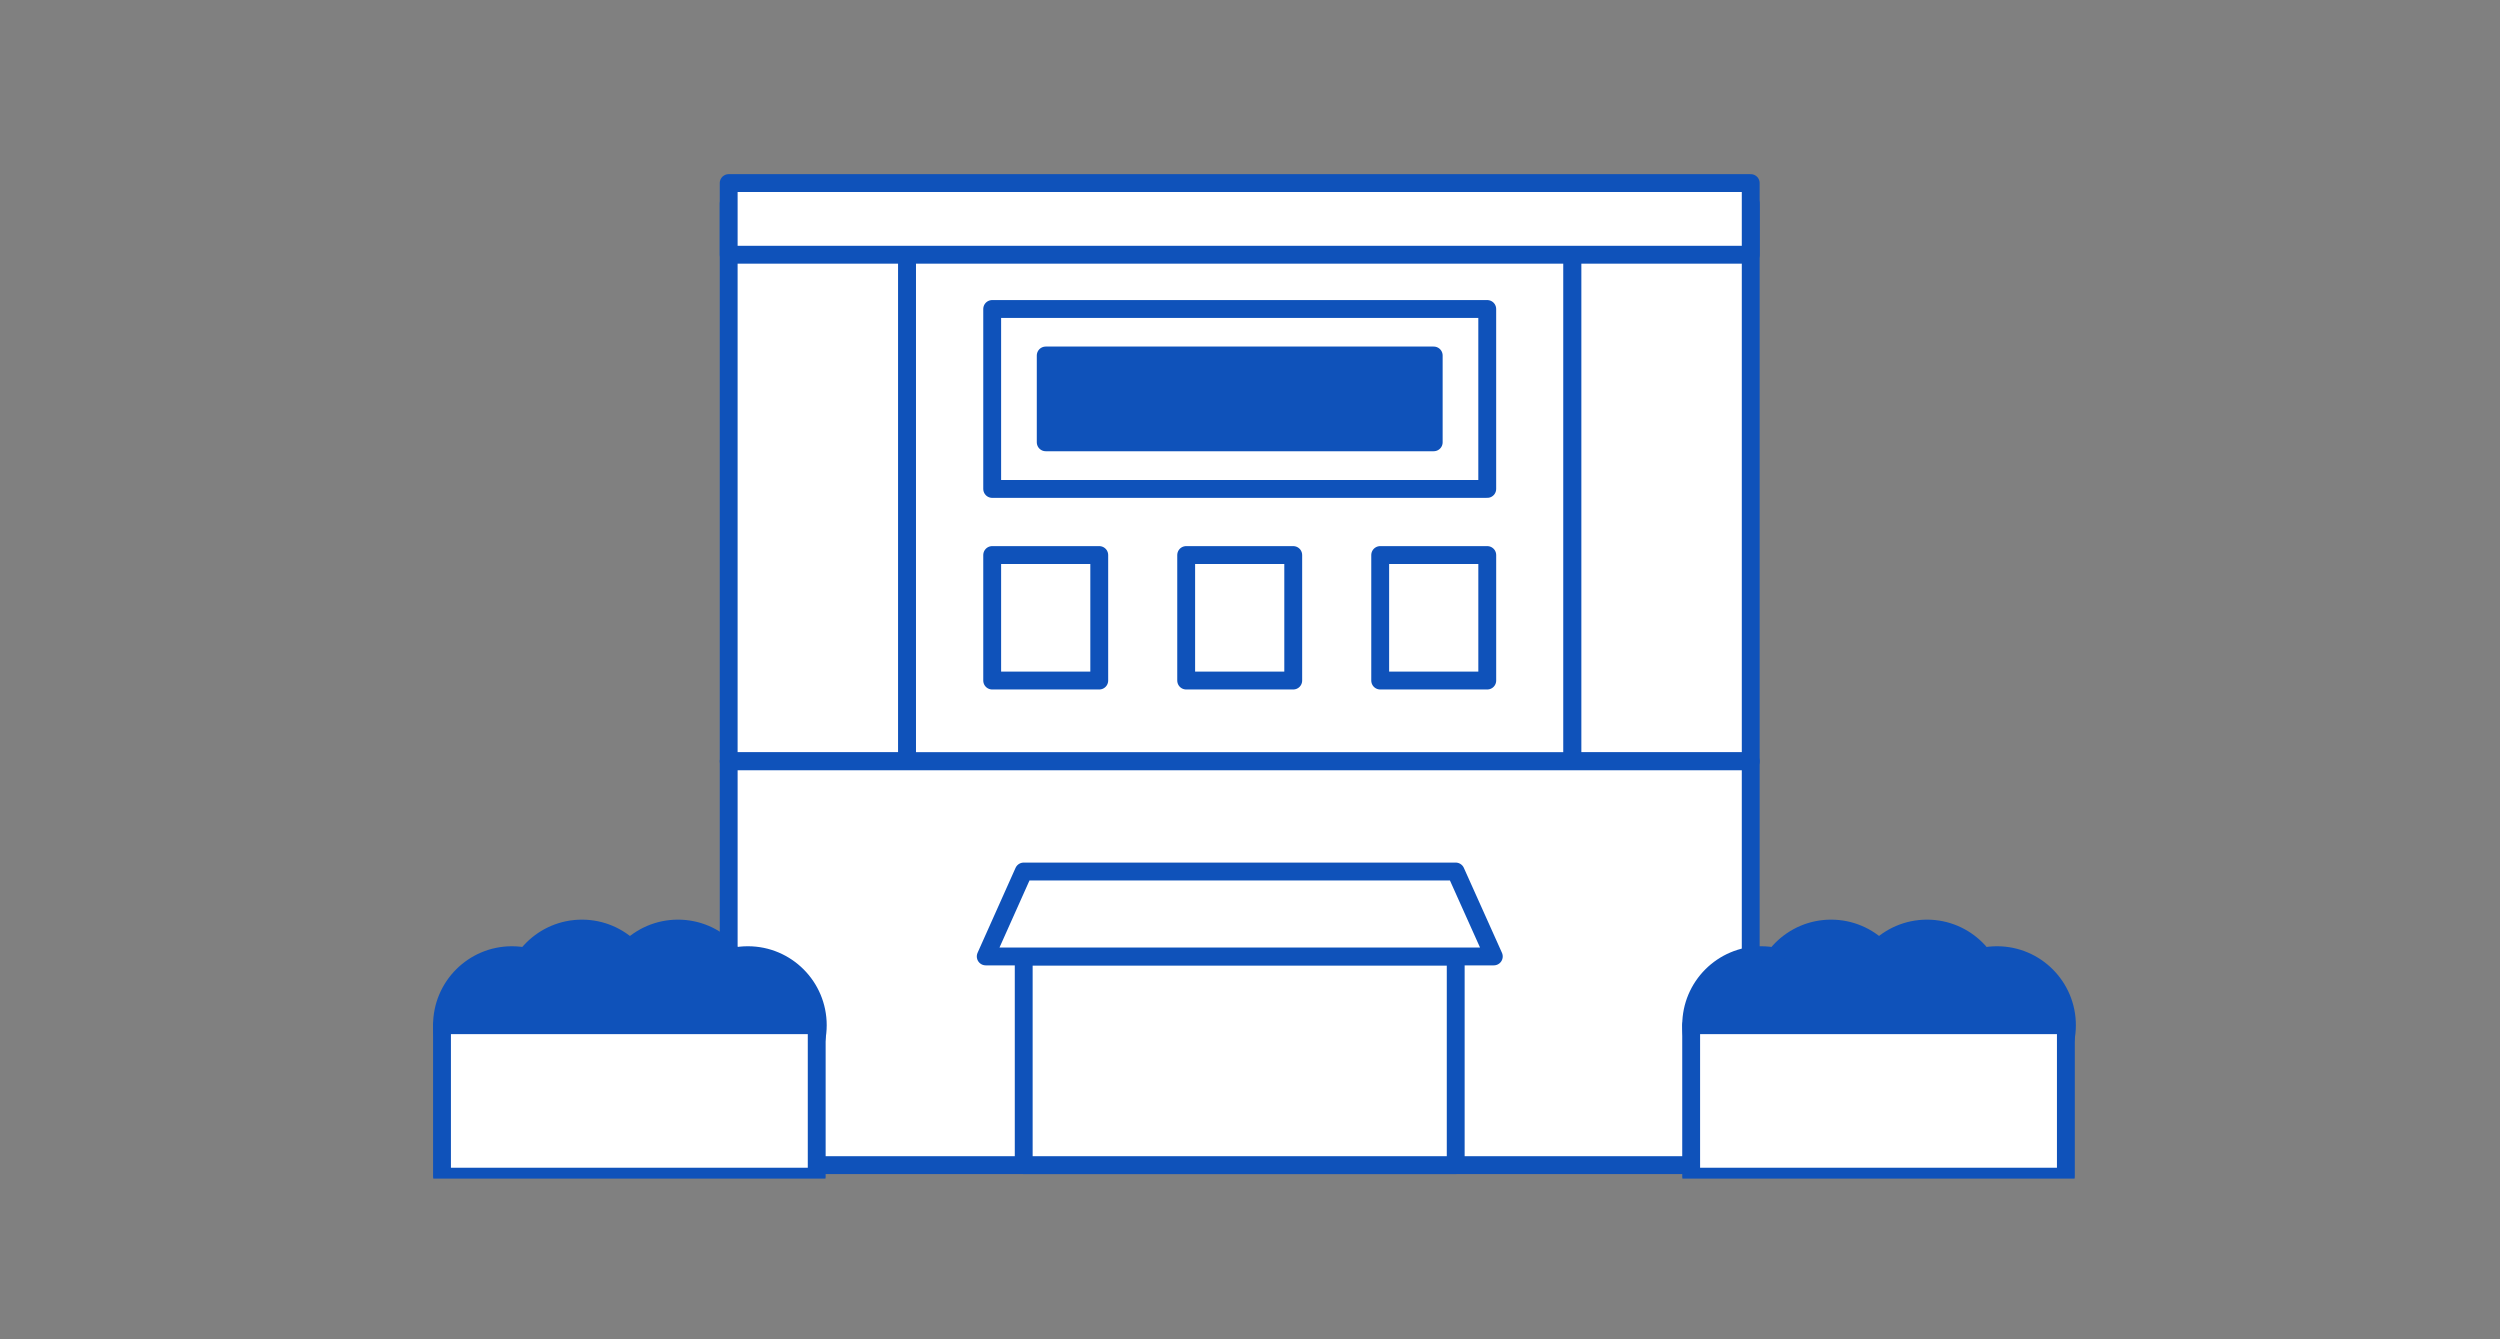 <svg width="280" height="150" viewBox="0 0 280 150" fill="none" xmlns="http://www.w3.org/2000/svg">
<rect x="0" y="0" width="280" height="150" fill="#808080" stroke="none"/>
<g clip-path="url(#clip0_56_7408)">
<path d="M176.111 22.823H101.582V85.268H176.111V22.823Z" fill="white" stroke="#0F52BA" stroke-width="2" stroke-linecap="round" stroke-linejoin="round"/>
<path d="M81.612 85.253H101.582L101.582 22.808H81.612V85.253Z" fill="white" stroke="#0F52BA" stroke-width="2" stroke-linecap="round" stroke-linejoin="round"/>
<path d="M176.112 85.253H196.082V22.808H176.112V85.253Z" fill="white" stroke="#0F52BA" stroke-width="2" stroke-linecap="round" stroke-linejoin="round"/>
<path d="M196.081 85.268H81.613V130.495H196.081V85.268Z" fill="white" stroke="#0F52BA" stroke-width="2" stroke-linecap="round" stroke-linejoin="round"/>
<path d="M196.081 20.505H81.613V28.527H196.081V20.505Z" fill="white" stroke="#0F52BA" stroke-width="2" stroke-linecap="round" stroke-linejoin="round"/>
<path d="M163.04 107.121H114.656V130.495H163.04V107.121Z" fill="white" stroke="#0F52BA" stroke-width="2" stroke-linecap="round" stroke-linejoin="round"/>
<path d="M163.038 97.609H114.655L110.402 107.121H167.306L163.038 97.609Z" fill="white" stroke="#0F52BA" stroke-width="2" stroke-linecap="round" stroke-linejoin="round"/>
<path d="M166.571 34.607H111.125V54.76H166.571V34.607Z" fill="white" stroke="#0F52BA" stroke-width="2" stroke-linecap="round" stroke-linejoin="round"/>
<path d="M160.576 39.815H117.121V49.538H160.576V39.815Z" fill="#0F52BA" stroke="#0F52BA" stroke-width="2" stroke-linecap="round" stroke-linejoin="round"/>
<path d="M144.842 62.165H132.852V76.222H144.842V62.165Z" fill="white" stroke="#0F52BA" stroke-width="2" stroke-linecap="round" stroke-linejoin="round"/>
<path d="M166.573 62.165H154.582V76.222H166.573V62.165Z" fill="white" stroke="#0F52BA" stroke-width="2" stroke-linecap="round" stroke-linejoin="round"/>
<path d="M123.116 62.165H111.125V76.222H123.116V62.165Z" fill="white" stroke="#0F52BA" stroke-width="2" stroke-linecap="round" stroke-linejoin="round"/>
<path d="M197.239 122.663C201.562 122.663 205.067 119.152 205.067 114.821C205.067 110.491 201.562 106.98 197.239 106.98C192.915 106.98 189.41 110.491 189.41 114.821C189.41 119.152 192.915 122.663 197.239 122.663Z" fill="#0F52BA" stroke="#0F52BA" stroke-width="2" stroke-linecap="round" stroke-linejoin="round"/>
<path d="M205.082 119.683C209.406 119.683 212.911 116.172 212.911 111.841C212.911 107.511 209.406 104 205.082 104C200.759 104 197.254 107.511 197.254 111.841C197.254 116.172 200.759 119.683 205.082 119.683Z" fill="#0F52BA" stroke="#0F52BA" stroke-width="2" stroke-linecap="round" stroke-linejoin="round"/>
<path d="M215.825 119.683C220.148 119.683 223.653 116.172 223.653 111.841C223.653 107.511 220.148 104 215.825 104C211.501 104 207.996 107.511 207.996 111.841C207.996 116.172 211.501 119.683 215.825 119.683Z" fill="#0F52BA" stroke="#0F52BA" stroke-width="2" stroke-linecap="round" stroke-linejoin="round"/>
<path d="M223.668 122.663C227.992 122.663 231.497 119.152 231.497 114.821C231.497 110.491 227.992 106.98 223.668 106.98C219.345 106.98 215.84 110.491 215.84 114.821C215.84 119.152 219.345 122.663 223.668 122.663Z" fill="#0F52BA" stroke="#0F52BA" stroke-width="2" stroke-linecap="round" stroke-linejoin="round"/>
<path d="M231.378 114.821H189.41V131.783H231.378V114.821Z" fill="white" stroke="#0F52BA" stroke-width="2" stroke-linecap="round" stroke-linejoin="round"/>
<path d="M57.332 122.663C61.656 122.663 65.161 119.152 65.161 114.821C65.161 110.491 61.656 106.98 57.332 106.98C53.009 106.98 49.504 110.491 49.504 114.821C49.504 119.152 53.009 122.663 57.332 122.663Z" fill="#0F52BA" stroke="#0F52BA" stroke-width="2" stroke-linecap="round" stroke-linejoin="round"/>
<path d="M65.176 119.683C69.5 119.683 73.005 116.172 73.005 111.841C73.005 107.511 69.5 104 65.176 104C60.853 104 57.348 107.511 57.348 111.841C57.348 116.172 60.853 119.683 65.176 119.683Z" fill="#0F52BA" stroke="#0F52BA" stroke-width="2" stroke-linecap="round" stroke-linejoin="round"/>
<path d="M75.934 119.683C80.258 119.683 83.763 116.172 83.763 111.841C83.763 107.511 80.258 104 75.934 104C71.61 104 68.106 107.511 68.106 111.841C68.106 116.172 71.61 119.683 75.934 119.683Z" fill="#0F52BA" stroke="#0F52BA" stroke-width="2" stroke-linecap="round" stroke-linejoin="round"/>
<path d="M83.762 122.663C88.086 122.663 91.591 119.152 91.591 114.821C91.591 110.491 88.086 106.98 83.762 106.98C79.439 106.98 75.934 110.491 75.934 114.821C75.934 119.152 79.439 122.663 83.762 122.663Z" fill="#0F52BA" stroke="#0F52BA" stroke-width="2" stroke-linecap="round" stroke-linejoin="round"/>
<path d="M91.472 114.821H49.504V131.783H91.472V114.821Z" fill="white" stroke="#0F52BA" stroke-width="2" stroke-linecap="round" stroke-linejoin="round"/>
</g>
<defs>
<clipPath id="clip0_56_7408">
<rect width="185" height="113" fill="white" transform="translate(48 19)"/>
</clipPath>
</defs>
</svg>
